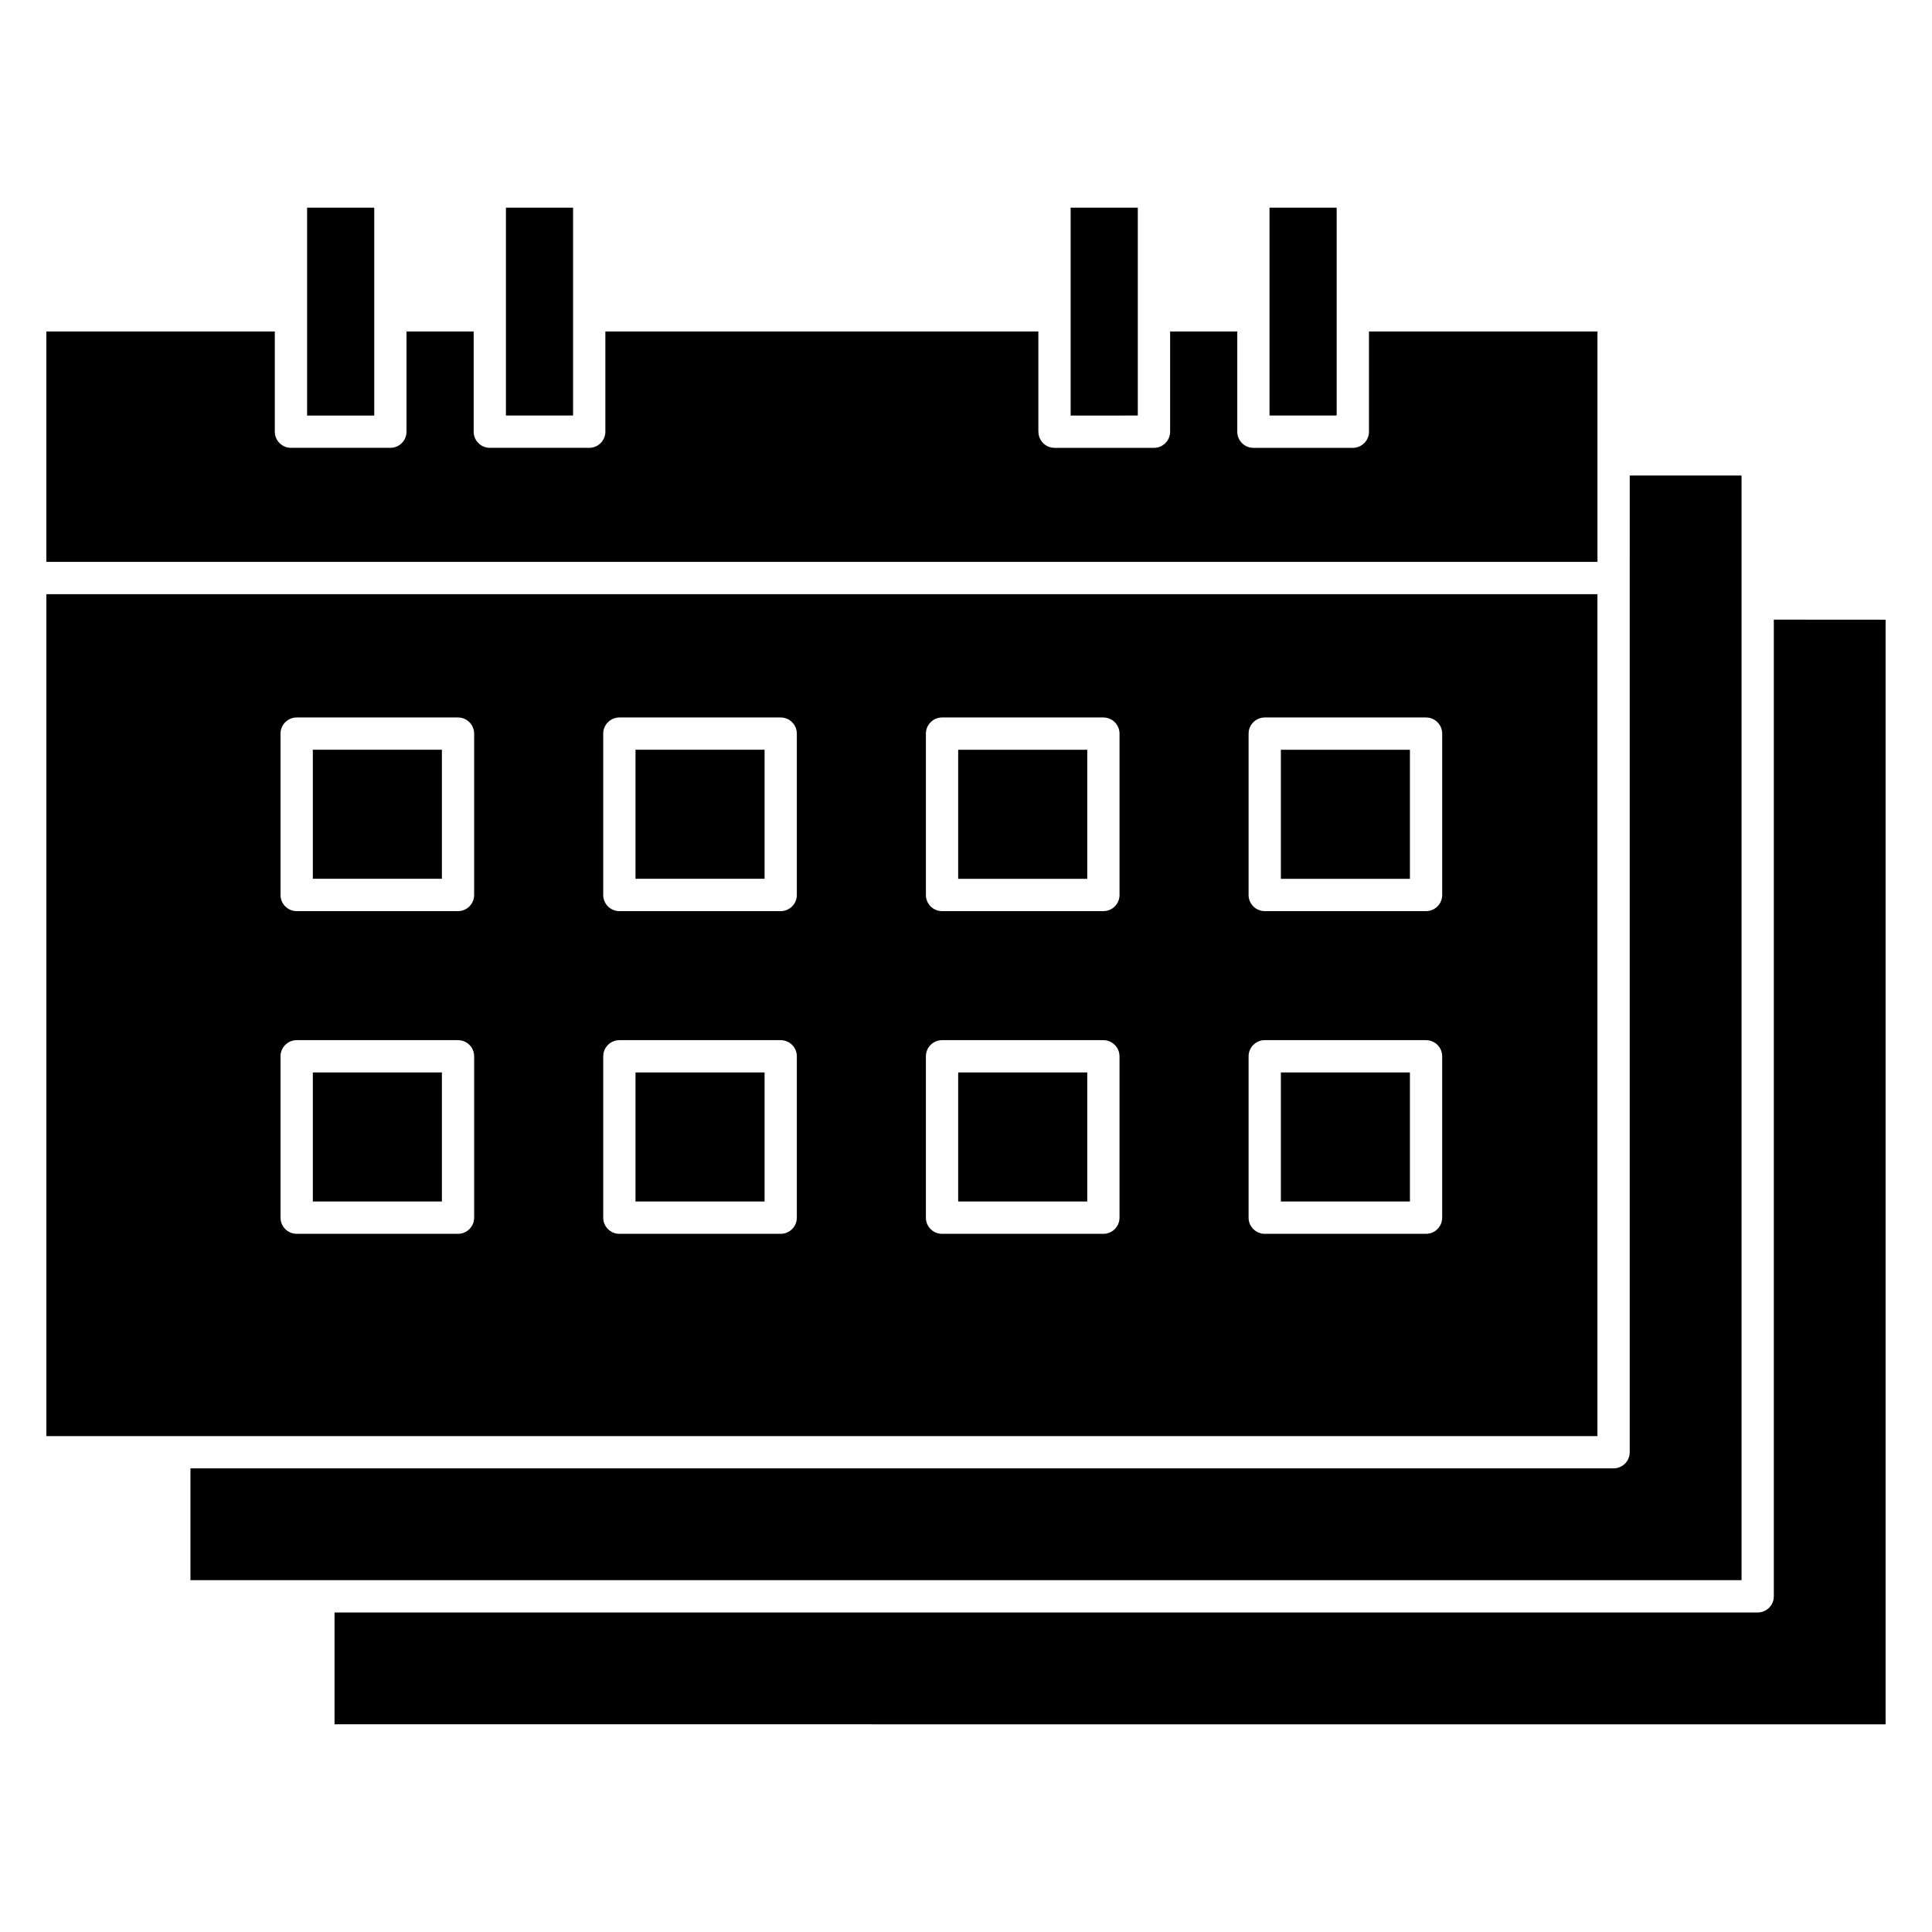 <?xml version="1.0" encoding="UTF-8"?>
<!-- Uploaded to: SVG Repo, www.svgrepo.com, Generator: SVG Repo Mixer Tools -->
<svg fill="#000000" width="800px" height="800px" version="1.1" viewBox="144 144 512 512" xmlns="http://www.w3.org/2000/svg">
 <path d="m243.18 199.04h-17.797v55.094h17.797zm370.9 109.17v258.84c0 2.359-1.918 4.277-4.277 4.277h-377.15v29.629l411.05 0.004v-292.73zm-38.184-10.926v231.57c0 2.356-1.918 4.277-4.277 4.277h-377.15v29.629h411.06v-292.74h-29.629zm-314.79 130.92h-34.203v34.203h34.203zm0-51.312v-34.203h-34.203v34.203zm51.309 0h34.203v-34.203h-34.203zm34.203 85.52v-34.203h-34.203v34.203zm85.516-34.203h-34.207v34.203h34.207zm0-51.312v-34.203h-34.207v34.203zm51.312 0h34.199v-34.203h-34.199zm34.199 51.312h-34.199v34.203h34.199zm49.691-126.75-411.05 0.004v223.12h411.05zm-301.96 32.684c2.359 0 4.277 1.918 4.277 4.277v42.762c0 2.356-1.922 4.277-4.277 4.277h-42.758c-2.359 0-4.277-1.918-4.277-4.277v-42.762c0-2.359 1.918-4.277 4.277-4.277zm85.516 0c2.359 0 4.277 1.918 4.277 4.277v42.762c0 2.356-1.918 4.277-4.277 4.277h-42.758c-2.359 0-4.277-1.918-4.277-4.277v-42.762c0-2.359 1.922-4.277 4.277-4.277zm124 4.277c0-2.359 1.918-4.277 4.277-4.277h42.75c2.359 0 4.277 1.918 4.277 4.277v42.762c0 2.359-1.918 4.277-4.277 4.277h-42.754c-2.359 0-4.277-1.918-4.277-4.277v-42.645zm-81.242-4.277h42.758c2.359 0 4.277 1.918 4.277 4.277v42.762c0 2.359-1.918 4.277-4.277 4.277h-42.758c-2.359 0-4.277-1.918-4.277-4.277v-42.762c0-2.359 1.918-4.277 4.277-4.277zm-171.03 85.512h42.758c2.359 0 4.277 1.918 4.277 4.277v42.766c0 2.359-1.922 4.277-4.277 4.277h-42.758c-2.359 0-4.277-1.918-4.277-4.277v-42.766c0-2.359 1.918-4.277 4.277-4.277zm85.516 0h42.758c2.359 0 4.277 1.918 4.277 4.277v42.766c0 2.359-1.918 4.277-4.277 4.277h-42.758c-2.359 0-4.277-1.918-4.277-4.277v-42.766c0-2.359 1.922-4.277 4.277-4.277zm171.03 0h42.75c2.359 0 4.277 1.918 4.277 4.277v42.766c0 2.359-1.918 4.277-4.277 4.277h-42.754c-2.359 0-4.277-1.918-4.277-4.277v-42.766c0-2.359 1.918-4.277 4.277-4.277zm-85.52 0h42.758c2.359 0 4.277 1.918 4.277 4.277v42.766c0 2.359-1.918 4.277-4.277 4.277h-42.758c-2.359 0-4.277-1.918-4.277-4.277v-42.766c0-2.359 1.918-4.277 4.277-4.277zm25.531-161.37v-26.441h-114.75v26.559c0 2.359-1.922 4.277-4.277 4.277h-26.348c-2.359 0-4.277-1.918-4.277-4.277v-26.559h-17.797v26.559c0 2.359-1.918 4.277-4.277 4.277h-26.348c-2.359 0-4.277-1.918-4.277-4.277v-26.559l-60.543 0.004v61.055l411.06 0.004v-61.059h-60.551v26.559c0 2.359-1.918 4.277-4.277 4.277h-26.348c-2.359 0-4.277-1.918-4.277-4.277v-26.559h-17.797v26.559c0 2.359-1.918 4.277-4.277 4.277h-26.348c-2.359 0-4.277-1.918-4.277-4.277zm26.352-4.164v-55.09h-17.797v55.094zm34.906-26.441v26.441h17.797v-55.09h-17.797zm-202.36 0v26.441h17.797v-55.09h-17.797z" fill-rule="evenodd"/>
</svg>